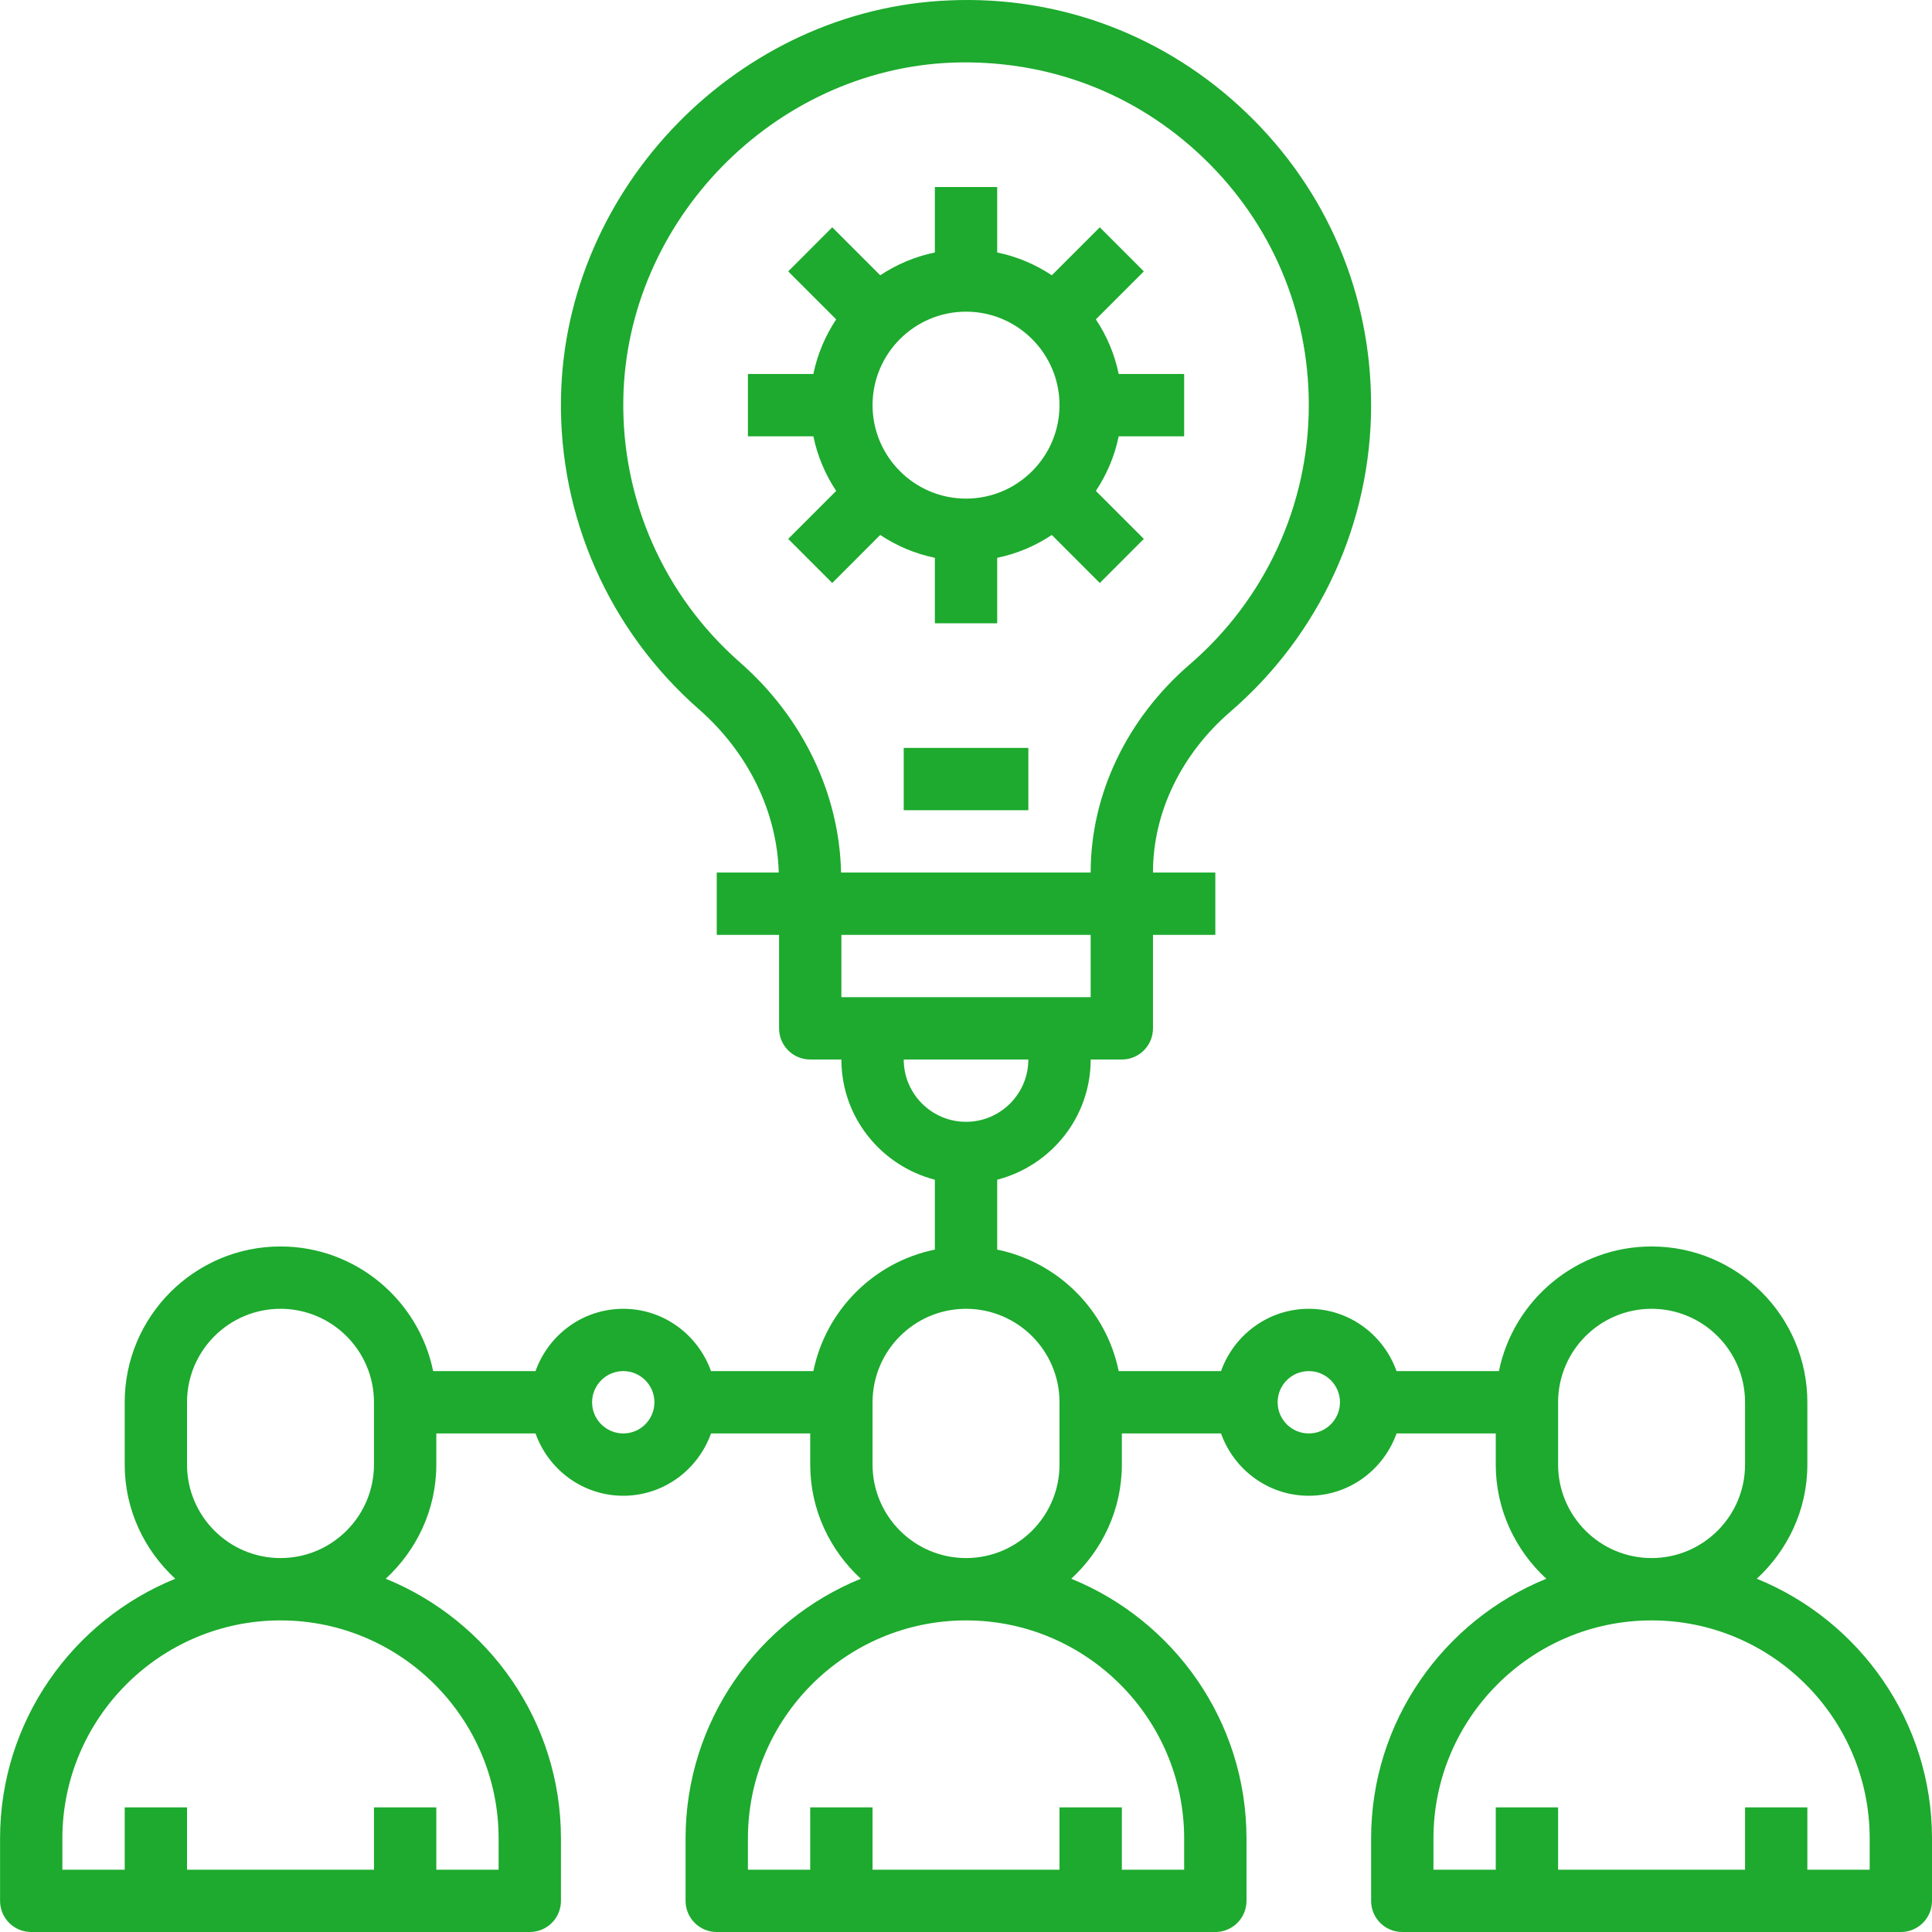 <svg width="60" height="60" viewBox="0 0 60 60" fill="none" xmlns="http://www.w3.org/2000/svg">
<g clip-path="url(#clip0)">
<path d="M54.559 49.029C55.517 48.145 56.129 46.889 56.129 45.484V43.549C56.129 40.881 53.959 38.71 51.291 38.71C48.955 38.71 47 40.376 46.55 42.581H43.371C42.97 41.458 41.906 40.646 40.646 40.646C39.386 40.646 38.321 41.458 37.92 42.581H34.742C34.356 40.688 32.861 39.194 30.969 38.808V36.637C32.634 36.205 33.872 34.703 33.872 32.904H34.84C35.374 32.904 35.807 32.472 35.807 31.936V29.033H37.743V27.098H35.807V27.087C35.807 25.236 36.685 23.416 38.215 22.098C40.989 19.705 42.581 16.237 42.581 12.582C42.581 9.125 41.208 5.903 38.714 3.508C36.222 1.112 32.928 -0.138 29.482 0.012C22.95 0.276 17.539 5.812 17.422 12.353C17.355 16.055 18.917 19.581 21.706 22.028C23.24 23.373 24.132 25.213 24.185 27.098H22.259V29.033H24.195V31.936C24.195 32.472 24.627 32.904 25.162 32.904H26.13C26.13 34.703 27.368 36.205 29.033 36.637V38.808C27.14 39.194 25.646 40.688 25.26 42.581H22.081C21.68 41.458 20.616 40.646 19.356 40.646C18.096 40.646 17.031 41.458 16.631 42.581H13.452C13.002 40.376 11.048 38.71 8.711 38.71C6.043 38.71 3.873 40.881 3.873 43.549V45.484C3.873 46.889 4.484 48.145 5.443 49.029C2.256 50.325 0.002 53.45 0.002 57.097V59.032C0.002 59.568 0.434 60 0.969 60H16.453C16.988 60 17.421 59.568 17.421 59.032V57.097C17.421 53.45 15.166 50.325 11.979 49.029C12.938 48.145 13.55 46.889 13.55 45.484V44.517H16.631C17.031 45.64 18.096 46.452 19.356 46.452C20.616 46.452 21.68 45.64 22.081 44.517H25.162V45.484C25.162 46.889 25.774 48.145 26.733 49.029C23.546 50.325 21.291 53.45 21.291 57.097V59.032C21.291 59.568 21.724 60 22.259 60H37.743C38.278 60 38.711 59.568 38.711 59.032V57.097C38.711 53.45 36.456 50.325 33.269 49.029C34.228 48.145 34.84 46.889 34.84 45.484V44.517H37.92C38.321 45.64 39.386 46.452 40.646 46.452C41.906 46.452 42.97 45.64 43.371 44.517H46.452V45.484C46.452 46.889 47.064 48.145 48.022 49.029C44.836 50.325 42.581 53.45 42.581 57.097V59.032C42.581 59.568 43.014 60 43.549 60H59.033C59.568 60 60 59.568 60 59.032V57.097C60 53.45 57.745 50.325 54.559 49.029ZM15.485 57.097V58.065H13.55V56.129H11.614V58.065H5.808V56.129H3.873V58.065H1.937V57.097C1.937 53.363 4.976 50.323 8.711 50.323C12.445 50.323 15.485 53.363 15.485 57.097ZM5.808 45.484V43.549C5.808 41.948 7.11 40.646 8.711 40.646C10.312 40.646 11.614 41.948 11.614 43.549V45.484C11.614 47.085 10.312 48.387 8.711 48.387C7.11 48.387 5.808 47.085 5.808 45.484ZM19.356 44.517C18.822 44.517 18.388 44.083 18.388 43.549C18.388 43.015 18.822 42.581 19.356 42.581C19.89 42.581 20.324 43.015 20.324 43.549C20.324 44.083 19.89 44.517 19.356 44.517ZM22.981 20.572C20.622 18.503 19.301 15.519 19.358 12.386C19.458 6.852 24.034 2.168 29.56 1.945C32.512 1.838 35.265 2.879 37.373 4.904C39.483 6.93 40.646 9.657 40.646 12.582C40.646 15.674 39.299 18.608 36.951 20.631C34.994 22.319 33.872 24.672 33.872 27.087V27.098H26.12C26.068 24.656 24.936 22.285 22.981 20.572ZM33.872 29.033V30.968H26.13V29.033H33.872ZM28.066 32.904H31.936C31.936 33.971 31.068 34.839 30.001 34.839C28.934 34.839 28.066 33.971 28.066 32.904ZM36.775 57.097V58.065H34.84V56.129H32.904V58.065H27.098V56.129H25.162V58.065H23.227V57.097C23.227 53.363 26.266 50.323 30.001 50.323C33.735 50.323 36.775 53.363 36.775 57.097ZM27.098 45.484V43.549C27.098 41.948 28.4 40.646 30.001 40.646C31.601 40.646 32.904 41.948 32.904 43.549V45.484C32.904 47.085 31.601 48.387 30.001 48.387C28.4 48.387 27.098 47.085 27.098 45.484ZM40.646 44.517C40.111 44.517 39.678 44.083 39.678 43.549C39.678 43.015 40.111 42.581 40.646 42.581C41.18 42.581 41.614 43.015 41.614 43.549C41.614 44.083 41.18 44.517 40.646 44.517ZM48.388 45.484V43.549C48.388 41.948 49.69 40.646 51.291 40.646C52.891 40.646 54.194 41.948 54.194 43.549V45.484C54.194 47.085 52.891 48.387 51.291 48.387C49.69 48.387 48.388 47.085 48.388 45.484ZM58.065 58.065H56.129V56.129H54.194V58.065H48.388V56.129H46.452V58.065H44.517V57.097C44.517 53.363 47.556 50.323 51.291 50.323C55.025 50.323 58.065 53.363 58.065 57.097V58.065Z" fill="#1DAA2E"/>
<path d="M28.066 23.227H31.936V25.162H28.066V23.227Z" fill="#1DAA2E"/>
<path d="M29.033 17.323V19.356H30.969V17.323C31.585 17.197 32.158 16.951 32.665 16.614L34.155 18.105L35.523 16.736L34.033 15.246C34.37 14.739 34.616 14.166 34.742 13.55H36.775V11.614H34.742C34.616 10.998 34.37 10.425 34.033 9.918L35.523 8.428L34.155 7.059L32.665 8.549C32.158 8.213 31.585 7.967 30.969 7.841V5.808H29.033V7.841C28.417 7.967 27.844 8.213 27.336 8.549L25.846 7.059L24.478 8.428L25.968 9.918C25.632 10.425 25.386 10.998 25.26 11.614H23.227V13.55H25.26C25.386 14.166 25.632 14.739 25.968 15.246L24.478 16.736L25.846 18.105L27.336 16.614C27.844 16.951 28.417 17.197 29.033 17.323ZM30.001 9.679C31.601 9.679 32.904 10.982 32.904 12.582C32.904 14.182 31.601 15.485 30.001 15.485C28.4 15.485 27.098 14.182 27.098 12.582C27.098 10.982 28.4 9.679 30.001 9.679Z" fill="#1DAA2E"/>
</g>
<defs>
<clipPath id="clip0">
<rect width="60" height="60" fill="white"/>
</clipPath>
</defs>
</svg>
